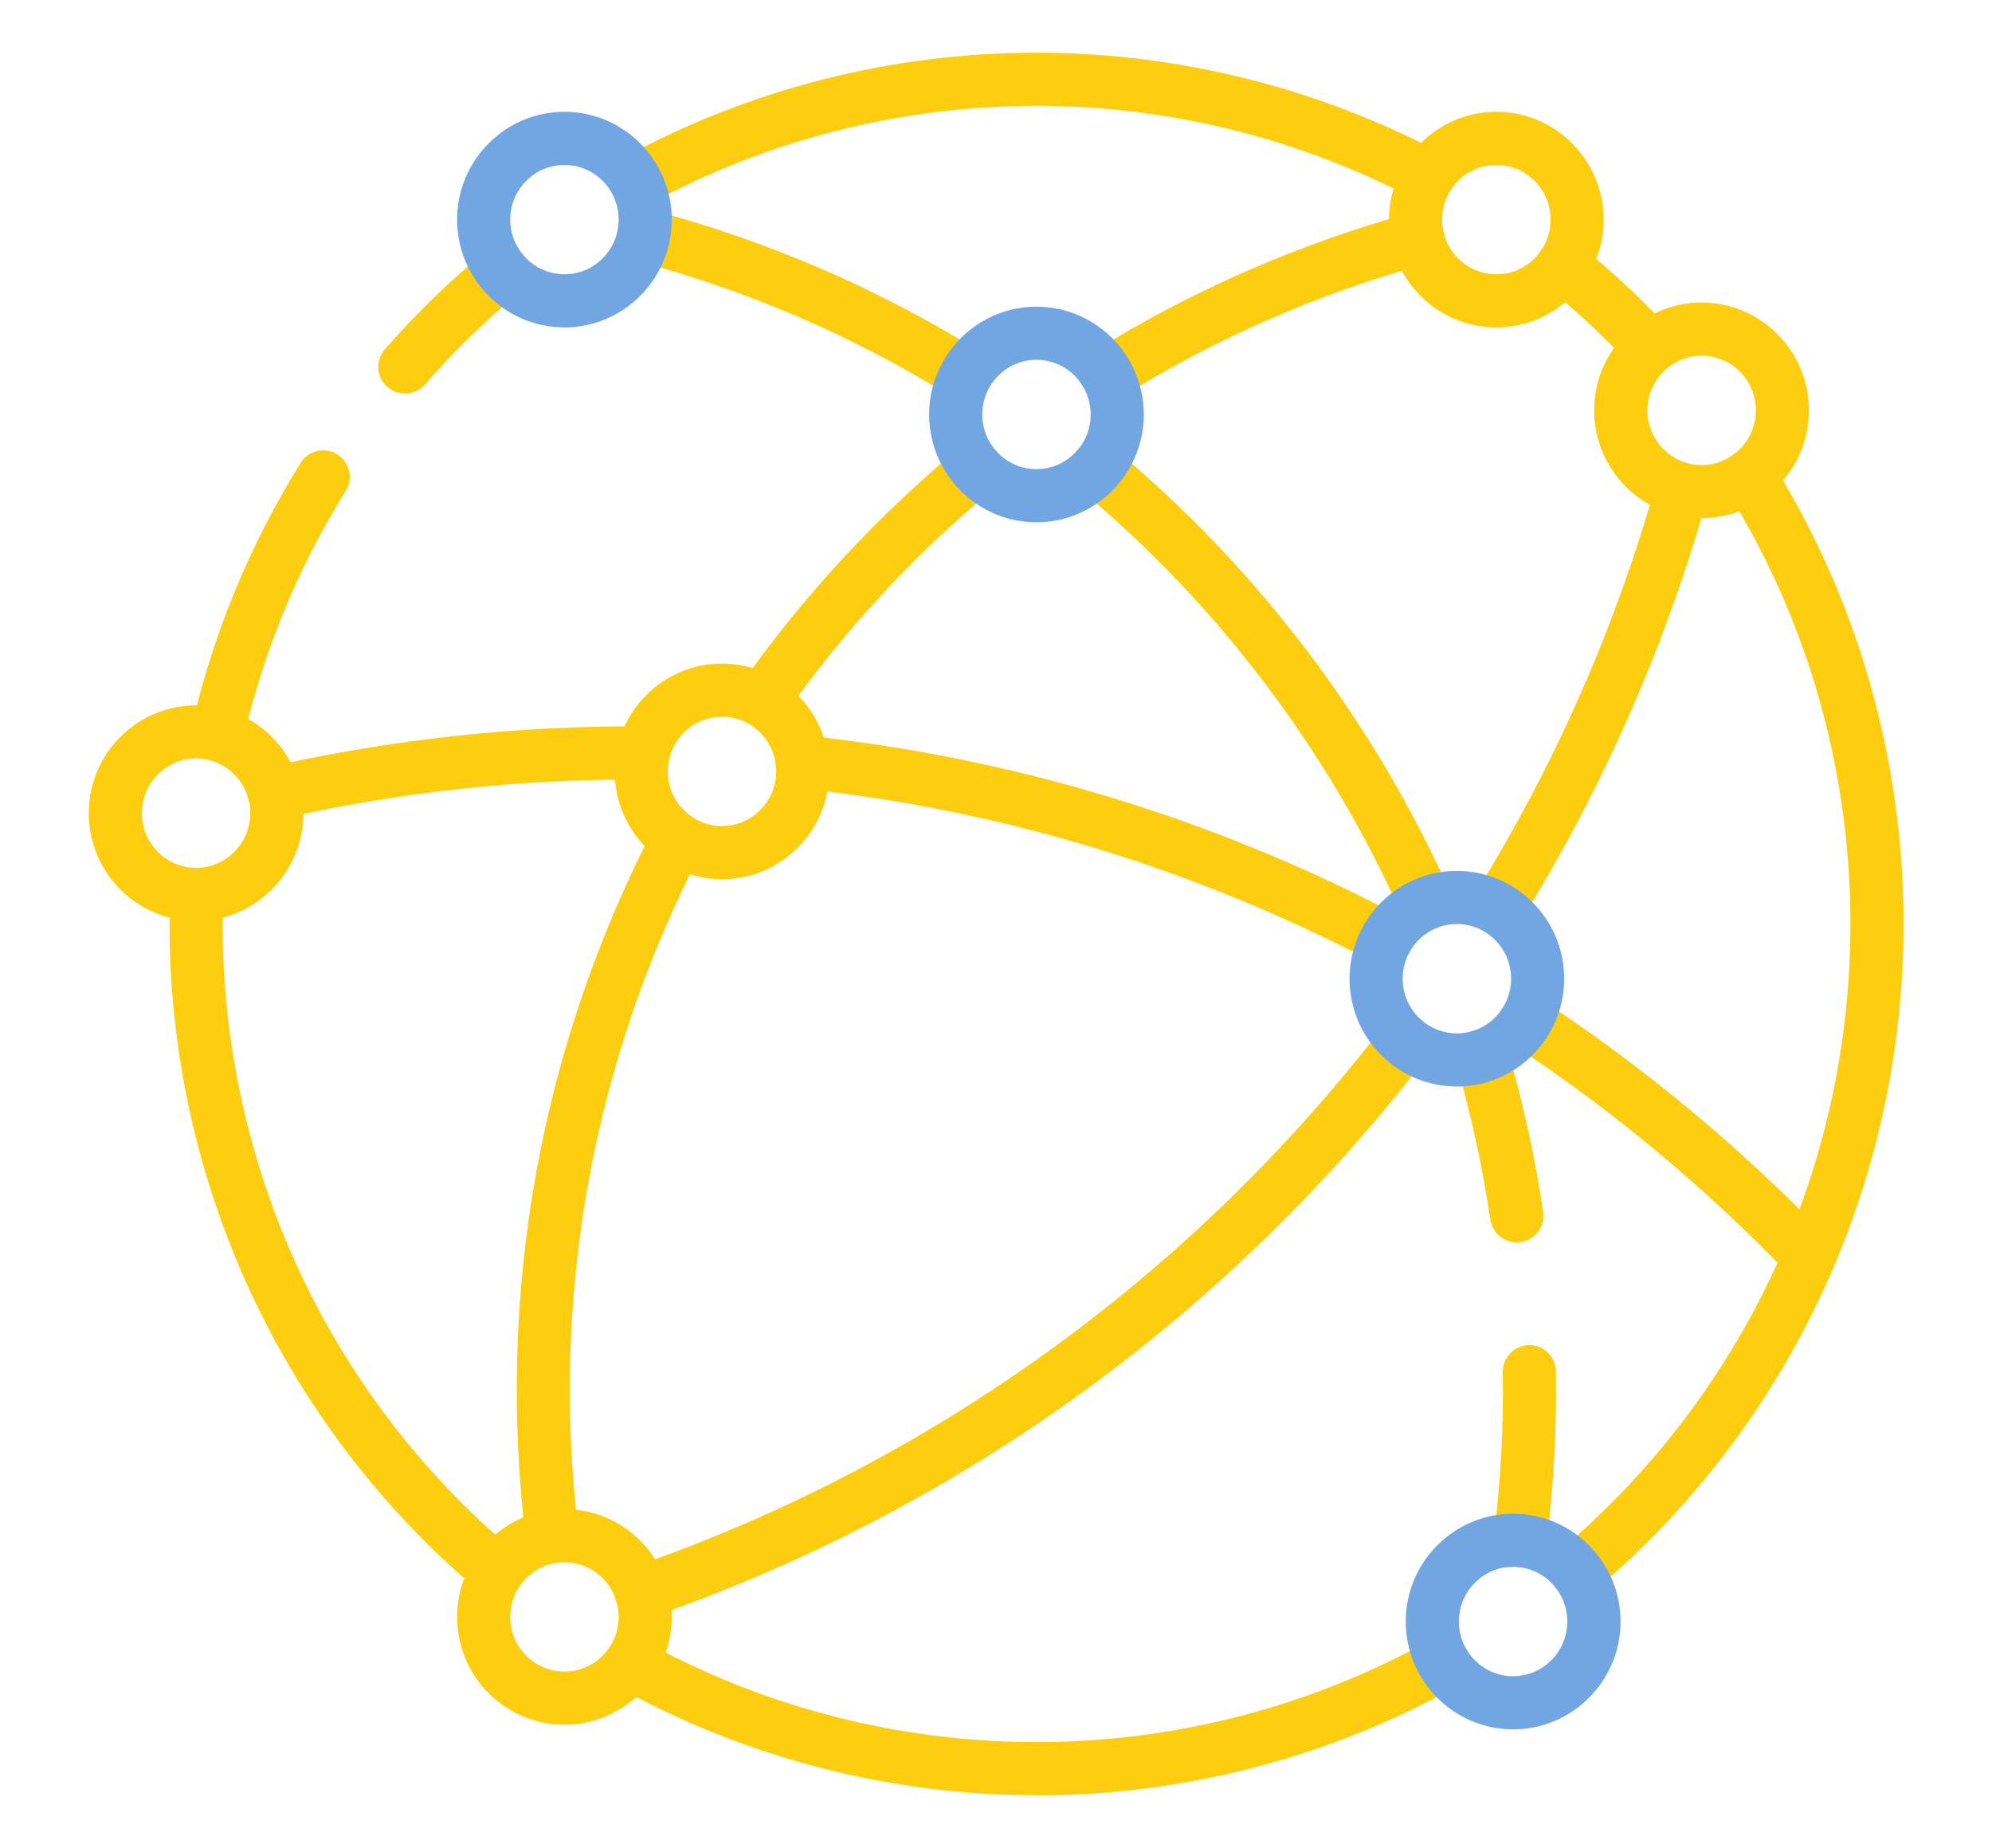<?xml version="1.0" encoding="UTF-8"?><svg id="a" xmlns="http://www.w3.org/2000/svg" viewBox="0 0 12.973 12.033"><g id="b"><g id="c"><g id="d"><g id="e"><path d="m2.636,2.562c-.04,0-.081-.014-.114-.043-.072-.063-.079-.172-.016-.244.201-.23.422-.445.657-.639.074-.061.183-.051.244.023.061.074.051.183-.023.244-.221.183-.428.385-.617.601-.034.039-.082.059-.13.059Z" style="fill:#fdcd10;"/></g><g id="f"><path d="m1.417,4.946c-.013,0-.026-.001-.039-.004-.093-.021-.151-.114-.13-.208.14-.61.379-1.188.71-1.72.051-.081.157-.106.238-.056.081.051.106.157.056.238-.311.499-.535,1.043-.667,1.615-.018.08-.09.134-.169.134Z" style="fill:#fdcd10;"/></g><g id="g"><path d="m3.238,10.408c-.039,0-.079-.013-.111-.041-1.286-1.082-2.023-2.668-2.023-4.351,0-.066.001-.132.003-.198.003-.096.084-.17.179-.167.096.003.17.083.167.179-.002.062-.003.125-.003.186,0,1.581.692,3.07,1.9,4.086.073.062.083.171.021.244-.034.041-.083.062-.133.062Z" style="fill:#fdcd10;"/></g><g id="h"><path d="m6.75,11.69c-.955,0-1.898-.244-2.728-.705-.084-.046-.114-.152-.067-.235.046-.084.152-.114.235-.067.779.433,1.664.661,2.56.661.899,0,1.787-.23,2.568-.666.084-.047.189-.017.236.067s.017.189-.067.236c-.832.464-1.779.71-2.736.71Z" style="fill:#fdcd10;"/></g><g id="i"><path d="m10.267,10.404c-.049,0-.098-.021-.132-.061-.062-.073-.052-.182.021-.244,1.204-1.016,1.895-2.504,1.895-4.082,0-1.003-.279-1.98-.806-2.825-.051-.081-.026-.188.055-.239.081-.051.188-.026.239.055.562.9.858,1.941.858,3.008,0,1.681-.735,3.265-2.018,4.347-.033.027-.072.041-.112.041Z" style="fill:#fdcd10;"/></g><g id="j"><path d="m10.749,2.435c-.046,0-.093-.019-.127-.055-.171-.184-.357-.358-.553-.516-.074-.06-.086-.169-.026-.243.06-.074.169-.086.243-.026.208.168.406.353.589.549.065.07.061.18-.009.245-.033.031-.076.046-.118.046Z" style="fill:#fdcd10;"/></g><g id="k"><path d="m4.14,1.354c-.061,0-.121-.033-.152-.09-.046-.084-.015-.189.069-.235.821-.449,1.752-.686,2.693-.686.916,0,1.826.226,2.631.652.084.045.117.15.072.234-.045.084-.15.117-.234.072-.755-.4-1.609-.612-2.469-.612-.883,0-1.756.222-2.527.643-.026.014-.055.021-.083.021Z" style="fill:#fdcd10;"/></g><g id="l"><path d="m7.208,2.612c-.058,0-.114-.029-.147-.082-.051-.081-.026-.188.056-.238.642-.399,1.339-.704,2.071-.906.092-.025.188.029.213.121.025.092-.029.188-.121.213-.7.193-1.366.485-1.98.867-.028.018-.06.026-.091.026Z" style="fill:#fdcd10;"/></g><g id="m"><path d="m4.965,4.733c-.034,0-.069-.01-.1-.032-.078-.055-.097-.163-.042-.241.405-.575.884-1.094,1.424-1.542.074-.061.183-.051.244.023.061.074.051.183-.023.244-.516.428-.974.924-1.362,1.475-.034.048-.087.073-.142.073Z" style="fill:#fdcd10;"/></g><g id="n"><path d="m3.597,10.179c-.086,0-.161-.064-.172-.152-.196-1.603.093-3.208.836-4.641.044-.085.148-.118.233-.074.085.044.118.149.074.233-.711,1.371-.987,2.906-.8,4.439.012.095-.056.181-.151.193-.007.001-.014.001-.021.001Z" style="fill:#fdcd10;"/></g><g id="o"><path d="m6.291,2.612c-.031,0-.063-.008-.091-.026-.635-.395-1.326-.693-2.052-.886-.092-.025-.147-.119-.123-.212s.119-.147.212-.123c.76.202,1.482.513,2.147.927.081.051.106.157.056.238-.033.053-.089.082-.147.082Z" style="fill:#fdcd10;"/></g><g id="p"><path d="m9.286,6.058c-.066,0-.13-.038-.158-.103-.476-1.068-1.201-2.026-2.097-2.77-.074-.061-.084-.17-.023-.244.061-.074.17-.084.244-.023.937.778,1.695,1.779,2.193,2.895.039.087-0.0.19-.088.229-.023.01-.047.015-.07.015Z" style="fill:#fdcd10;"/></g><g id="q"><path d="m9.877,8.09c-.084,0-.158-.062-.171-.148-.051-.342-.125-.684-.222-1.017-.027-.092.026-.188.118-.215.092-.027.188.026.215.118.101.348.18.706.233,1.063.014.095-.051.183-.146.197-.009.001-.017.002-.026.002Z" style="fill:#fdcd10;"/></g><g id="r"><path d="m9.9,10.205c-.007,0-.014-0-.022-.001-.095-.012-.162-.098-.15-.193.045-.357.065-.718.059-1.076-.001-.096.075-.174.17-.176.096-.002.174.075.176.17.006.373-.015.752-.062,1.124-.011.088-.086.152-.172.152Z" style="fill:#fdcd10;"/></g><g id="s"><path d="m1.786,5.337c-.079,0-.151-.055-.169-.135-.021-.093.038-.186.131-.207.799-.18,1.615-.27,2.428-.265.096 0.0.173.078.172.174-0.0.095-.078.172-.173.172h-.001c-.786-.004-1.577.082-2.35.257-.013.003-.026.004-.038.004Z" style="fill:#fdcd10;"/></g><g id="t"><path d="m9.029,6.288c-.027,0-.055-.006-.08-.02-1.173-.615-2.433-.997-3.743-1.135-.095-.01-.164-.095-.154-.19s.095-.164.19-.154c1.354.143,2.655.537,3.867,1.173.085.044.117.149.073.234-.031.059-.091.093-.153.093Z" style="fill:#fdcd10;"/></g><g id="u"><path d="m11.781,8.358c-.046,0-.091-.018-.125-.053-.545-.569-1.155-1.077-1.814-1.51-.08-.053-.102-.16-.05-.24.053-.08.16-.102.24-.05.681.448,1.311.973,1.874,1.56.066.069.064.179-.005.245-.034.032-.077.048-.12.048Z" style="fill:#fdcd10;"/></g><g id="v"><path d="m9.751,6.088c-.031,0-.063-.008-.091-.026-.081-.05-.106-.157-.056-.238.516-.83.913-1.728,1.18-2.67.026-.092.122-.145.214-.119.092.026.145.122.119.214-.276.973-.686,1.9-1.219,2.758-.033.053-.089.082-.147.082Z" style="fill:#fdcd10;"/></g><g id="w"><path d="m4.175,10.543c-.072,0-.139-.045-.164-.117-.031-.09.017-.189.107-.22.966-.333,1.878-.807,2.711-1.408.829-.599,1.564-1.313,2.186-2.124.058-.076.167-.09.243-.032.076.058.09.167.032.243-.643.837-1.402,1.575-2.258,2.194-.86.621-1.802,1.111-2.8,1.455-.019.006-.038.009-.056.009Z" style="fill:#fdcd10;"/></g><g id="x"><path d="m6.75,3.401c-.386,0-.699-.315-.699-.702s.314-.702.699-.702.699.315.699.702-.314.702-.699.702Zm0-1.058c-.195,0-.353.16-.353.356s.158.356.353.356c.195,0,.353-.16.353-.356s-.158-.356-.353-.356Z" style="fill:#71a6e3;"/></g><g id="y"><path d="m4.702,5.725c-.386,0-.699-.315-.699-.702s.314-.702.699-.702.699.315.699.702-.314.702-.699.702Zm0-1.058c-.195,0-.353.16-.353.356s.158.356.353.356.353-.16.353-.356-.158-.356-.353-.356Z" style="fill:#fdcd10;"/></g><g id="z"><path d="m9.488,7.075c-.386,0-.699-.315-.699-.702s.314-.702.699-.702.699.315.699.702-.314.702-.699.702Zm0-1.058c-.195,0-.353.16-.353.356s.158.356.353.356.353-.16.353-.356-.158-.356-.353-.356Z" style="fill:#71a6e3;"/></g><g id="aa"><path d="m3.676,11.231c-.386,0-.699-.315-.699-.702s.314-.702.699-.702.699.315.699.702-.314.702-.699.702Zm0-1.058c-.195,0-.353.16-.353.356,0,.196.158.356.353.356.195,0,.353-.16.353-.356,0-.196-.158-.356-.353-.356Z" style="fill:#fdcd10;"/></g><g id="ab"><path d="m9.854,11.261c-.386,0-.699-.315-.699-.702s.314-.702.699-.702.7.315.7.702-.314.702-.7.702Zm0-1.058c-.195,0-.353.16-.353.356s.158.356.353.356c.195,0,.353-.16.353-.356s-.158-.356-.353-.356Z" style="fill:#71a6e3;"/></g><g id="ac"><path d="m11.082,3.374c-.386,0-.7-.315-.7-.702s.314-.702.7-.702.699.315.699.702-.314.702-.699.702Zm0-1.058c-.195,0-.353.16-.353.356s.158.356.353.356c.195,0,.353-.16.353-.356s-.158-.356-.353-.356Z" style="fill:#fdcd10;"/></g><g id="ad"><path d="m9.745,2.132c-.386,0-.699-.315-.699-.702s.314-.702.699-.702.699.315.699.702-.314.702-.699.702Zm0-1.058c-.195,0-.353.16-.353.356s.158.356.353.356c.195,0,.353-.16.353-.356s-.158-.356-.353-.356Z" style="fill:#fdcd10;"/></g><g id="ae"><path d="m3.676,2.132c-.386,0-.699-.315-.699-.702s.314-.702.699-.702.699.315.699.702-.314.702-.699.702Zm0-1.058c-.195,0-.353.16-.353.356s.158.356.353.356c.195,0,.353-.16.353-.356s-.158-.356-.353-.356Z" style="fill:#71a6e3;"/></g><g id="af"><path d="m1.277,5.997c-.386,0-.699-.315-.699-.702s.314-.702.699-.702.699.315.699.702-.314.702-.699.702Zm0-1.058c-.195,0-.353.16-.353.356s.158.356.353.356.353-.16.353-.356-.158-.356-.353-.356Z" style="fill:#fdcd10;"/></g></g></g></g></svg>